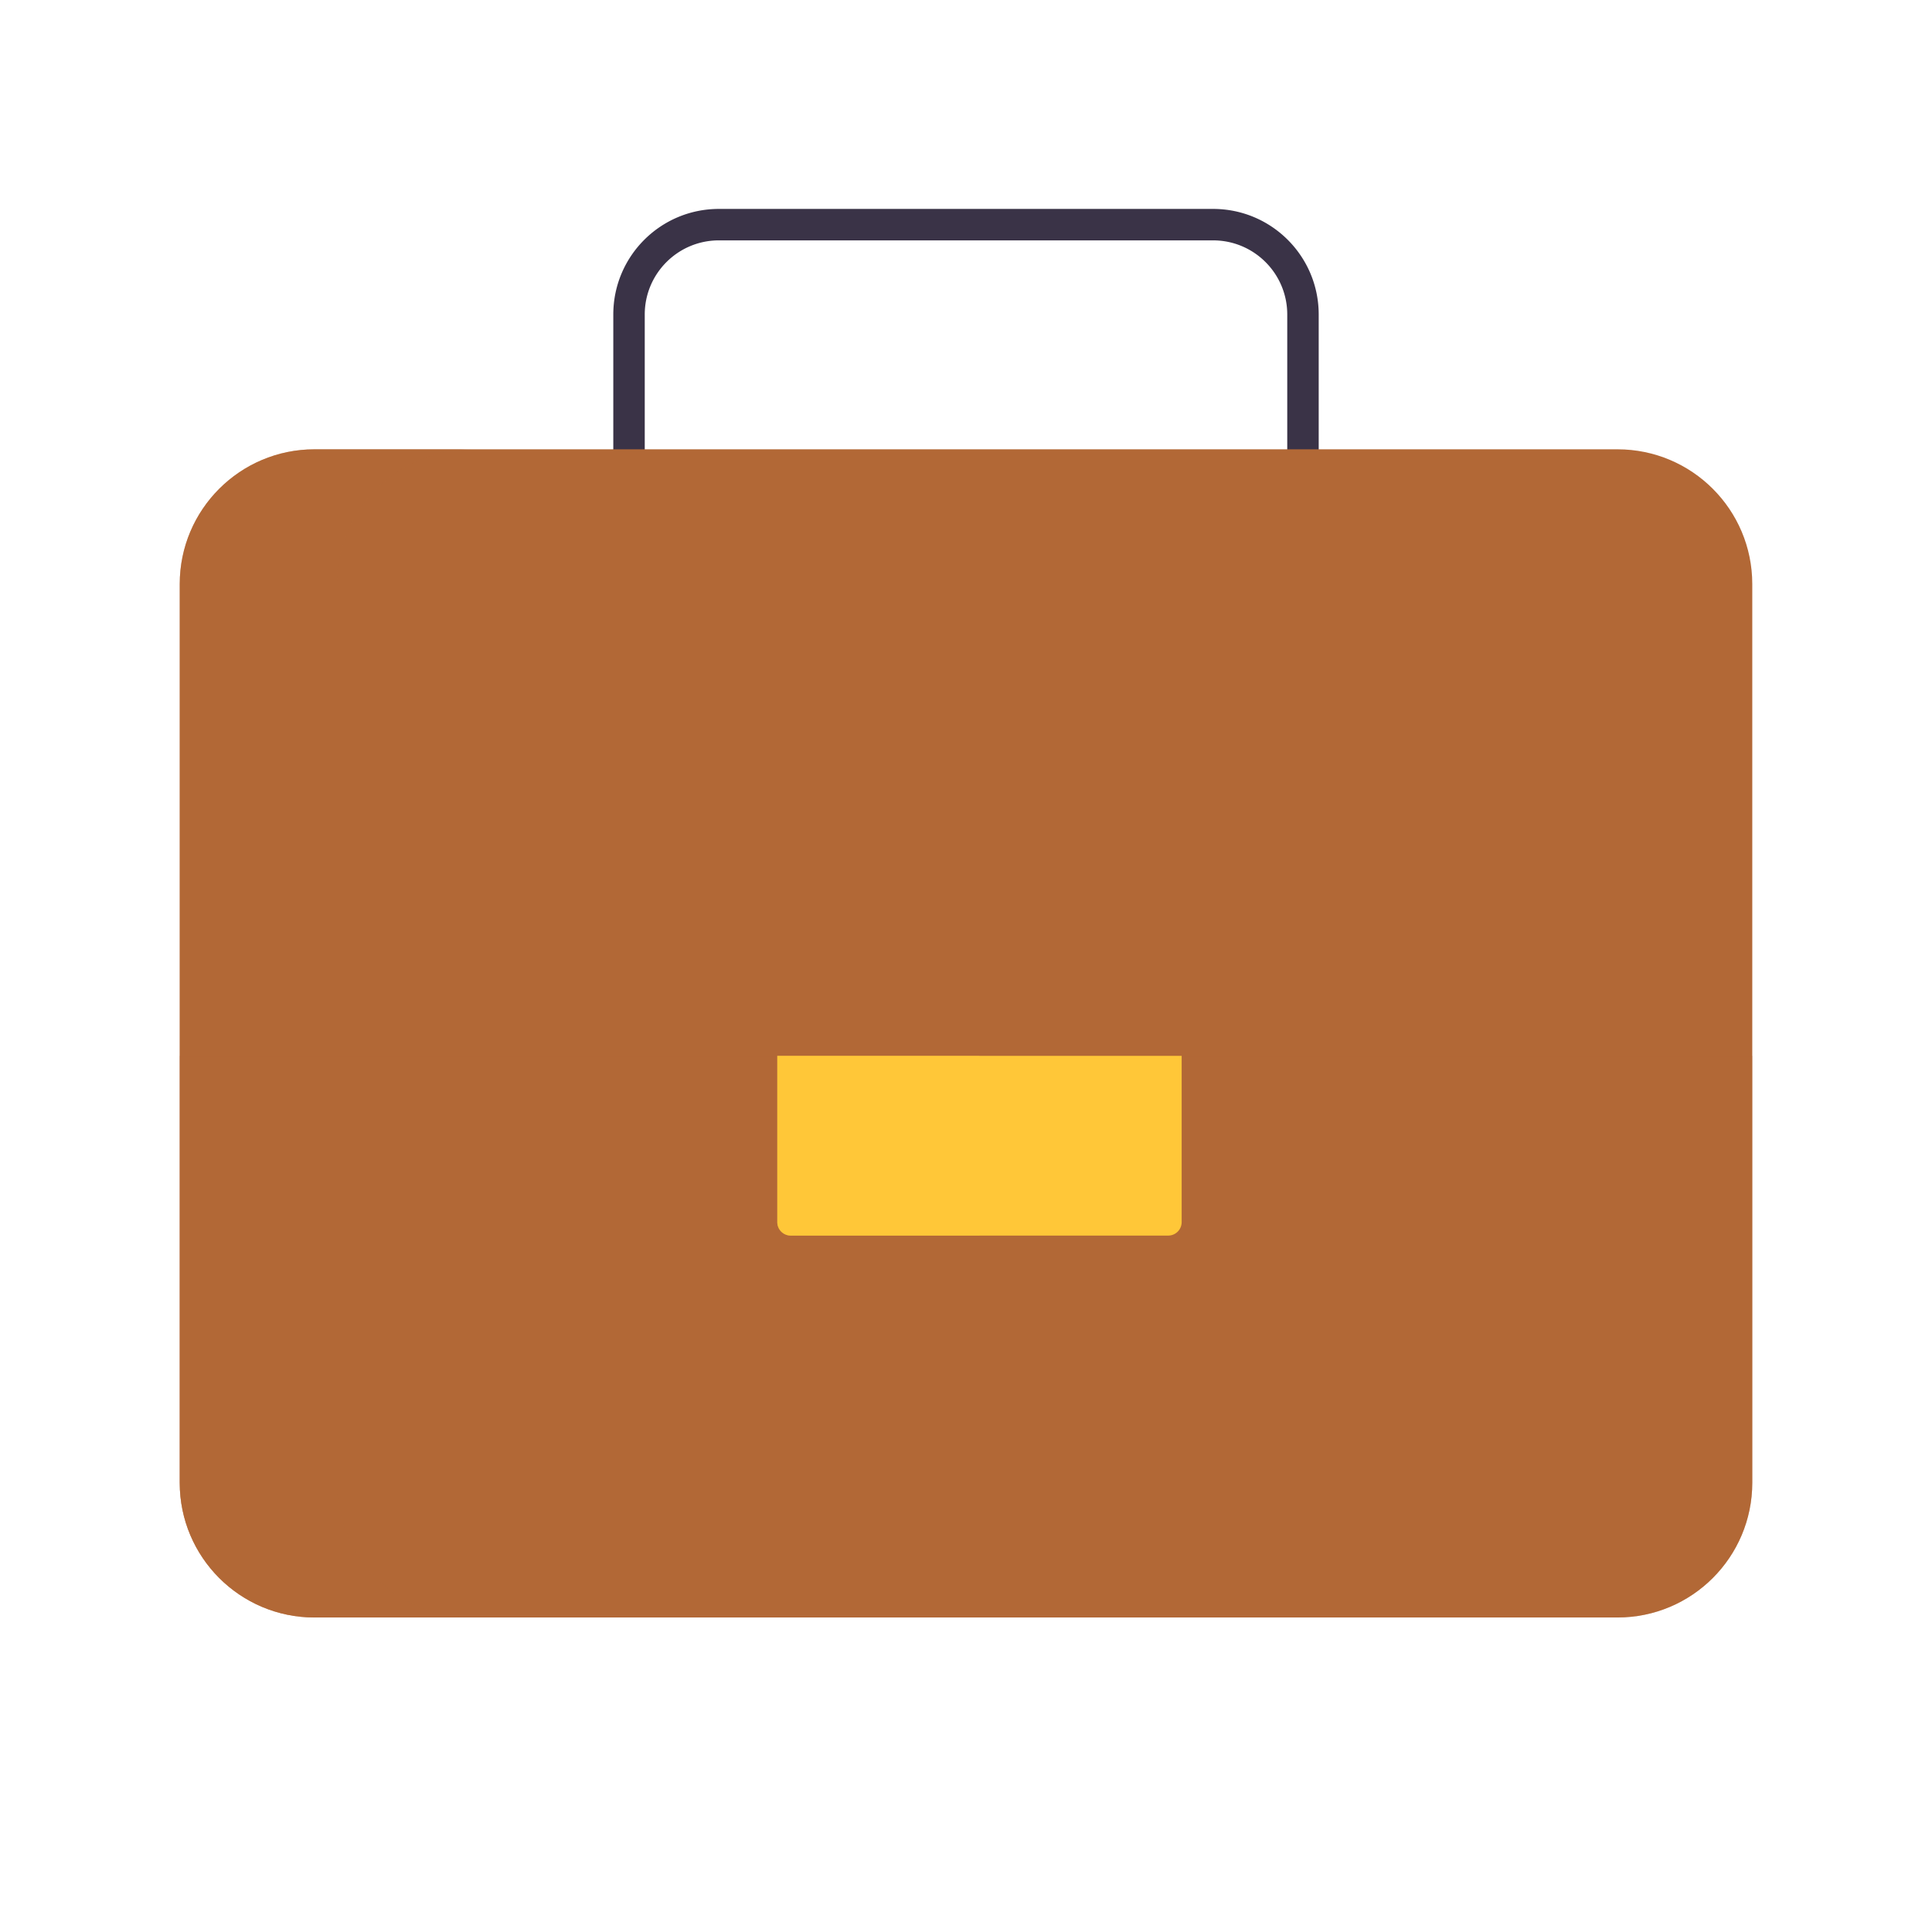 <svg viewBox="0 0 430 430" style="width:100%;height:100%;transform:translate3d(0,0,0);content-visibility:visible" height="430" width="430" xmlns="http://www.w3.org/2000/svg"><defs><clipPath id="d"><path d="M0 0h430v430H0z"></path></clipPath><clipPath id="o"><path d="M0 0h430v430H0z"></path></clipPath><clipPath id="n"><path d="M0 0h430v430H0z"></path></clipPath><clipPath id="m"><path d="M0 0h430v430H0z"></path></clipPath><clipPath id="e"><path d="M0 0h430v430H0z"></path></clipPath><clipPath id="k"><path d="M0 0h430v430H0z"></path></clipPath><clipPath id="l"><path fill="#fff"></path></clipPath><clipPath id="f"><path d="M0 0h430v430H0z"></path></clipPath><clipPath id="g"><path fill="#fff"></path></clipPath><mask id="j"></mask><mask id="i"></mask><mask id="h"></mask><g style="display:none" id="b"><path class="primary"></path><path style="mix-blend-mode:multiply" class="primary"></path></g><g style="display:none" id="c"><path></path><path style="mix-blend-mode:multiply"></path></g><path style="display:none" id="a"></path></defs><g clip-path="url(#d)"><g style="display:none" clip-path="url(#e)"><path style="display:none" class="tertiary" fill="none"></path><g style="display:none"><path class="primary"></path><path style="mix-blend-mode:multiply" class="primary"></path></g><path style="display:none" class="primary"></path><path style="mix-blend-mode:multiply;display:none" class="primary"></path><g style="display:none" clip-path="url(#f)"><g clip-path="url(#g)"><path style="display:none" class="quinary"></path><path style="mix-blend-mode:multiply;display:none" class="quinary"></path><path style="mix-blend-mode:multiply;display:none" class="quinary"></path><path style="display:none" class="quinary"></path><path style="mix-blend-mode:multiply;display:none" class="quinary"></path><path style="display:none" class="quaternary" fill="none"></path><path style="display:none" class="quaternary" fill="none"></path></g></g><path style="display:none" class="secondary"></path><path style="mix-blend-mode:multiply;display:none" class="secondary"></path><g style="display:none"><path class="primary"></path><path style="mix-blend-mode:multiply" class="primary"></path></g><g style="mix-blend-mode:multiply;display:none" mask="url(#h)"><path class="primary"></path></g><g style="display:none"><path class="primary"></path><path style="mix-blend-mode:multiply" class="primary"></path></g><g style="mix-blend-mode:multiply;display:none" mask="url(#i)"><path class="primary"></path></g><path style="display:none" class="tertiary" fill="none"></path><path style="display:none" class="secondary"></path><path style="mix-blend-mode:multiply;display:none" class="secondary"></path><path style="display:none" class="primary"></path><g style="mix-blend-mode:multiply;display:none" mask="url(#j)"><path class="primary"></path></g><g style="display:none" clip-path="url(#k)"><g clip-path="url(#l)"><path style="display:none" class="quinary"></path><path style="mix-blend-mode:multiply;display:none" class="quinary"></path><path style="mix-blend-mode:multiply;display:none" class="quinary"></path><path style="display:none" class="quinary"></path><path style="mix-blend-mode:multiply;display:none" class="quinary"></path><path style="display:none" class="quaternary" fill="none"></path><path style="display:none" class="quaternary" fill="none"></path></g></g></g><g style="display:none" clip-path="url(#m)"><path style="display:none" class="tertiary"></path><path style="display:none" class="primary"></path><path style="mix-blend-mode:multiply;display:none" class="primary"></path><path style="mix-blend-mode:multiply;display:none" class="primary"></path><path style="display:none" class="secondary"></path><path style="mix-blend-mode:multiply;display:none" class="secondary"></path></g><g style="display:block" clip-path="url(#n)"><path transform="translate(215 75)" style="display:block" class="tertiary" d="M-55-28.5c-12.979 0-23.5 10.521-23.5 23.5v30a3.5 3.5 0 1 0 7 0V-5c0-9.113 7.387-16.5 16.5-16.5H55c9.113 0 16.5 7.387 16.5 16.5v30a3.5 3.5 0 1 0 7 0V-5c0-12.979-10.521-23.5-23.5-23.5H-55z" fill="#3A3347"></path><path transform="translate(215 230)" style="display:block" class="primary" d="M145 130c16.569 0 30-13.431 30-30v-200c0-16.569-13.431-30-30-30h-290c-16.569 0-30 13.431-30 30v200c0 16.569 13.431 30 30 30h290z" fill="#B26836"></path><g style="mix-blend-mode:multiply;display:block" opacity=".4"><path opacity="1" class="primary" d="M75 330c0 16.569 13.431 30 30 30H70c-16.569 0-30-13.431-30-30V130c0-16.569 13.431-30 30-30h35c-16.569 0-30 13.431-30 30v200z" fill="#B26836"></path></g><g style="mix-blend-mode:multiply;display:block" opacity=".4"><path opacity="1" class="primary" d="M390 330c0 16.569-13.431 30-30 30H70c-16.569 0-30-13.431-30-30v-95h350v95z" fill="#B26836"></path></g><path transform="translate(218 255)" style="display:block" class="secondary" d="M45-20h-90m90 0v37a3 3 0 0 1-3 3h-84a3 3 0 0 1-3-3v-37" fill="#FFC738"></path><g style="mix-blend-mode:multiply;display:block" opacity=".5"><path opacity="1" class="secondary" d="M173 235v37a3 3 0 0 0 3 3h42v-40h-45z" fill="#FFC738"></path></g></g><g style="display:none" clip-path="url(#o)"><path style="display:none" class="tertiary"></path><path style="display:none" class="primary"></path><path style="mix-blend-mode:multiply;display:none" class="primary"></path><path style="mix-blend-mode:multiply;display:none" class="primary"></path><path style="display:none" class="secondary"></path><path style="mix-blend-mode:multiply;display:none" class="secondary"></path></g></g></svg>